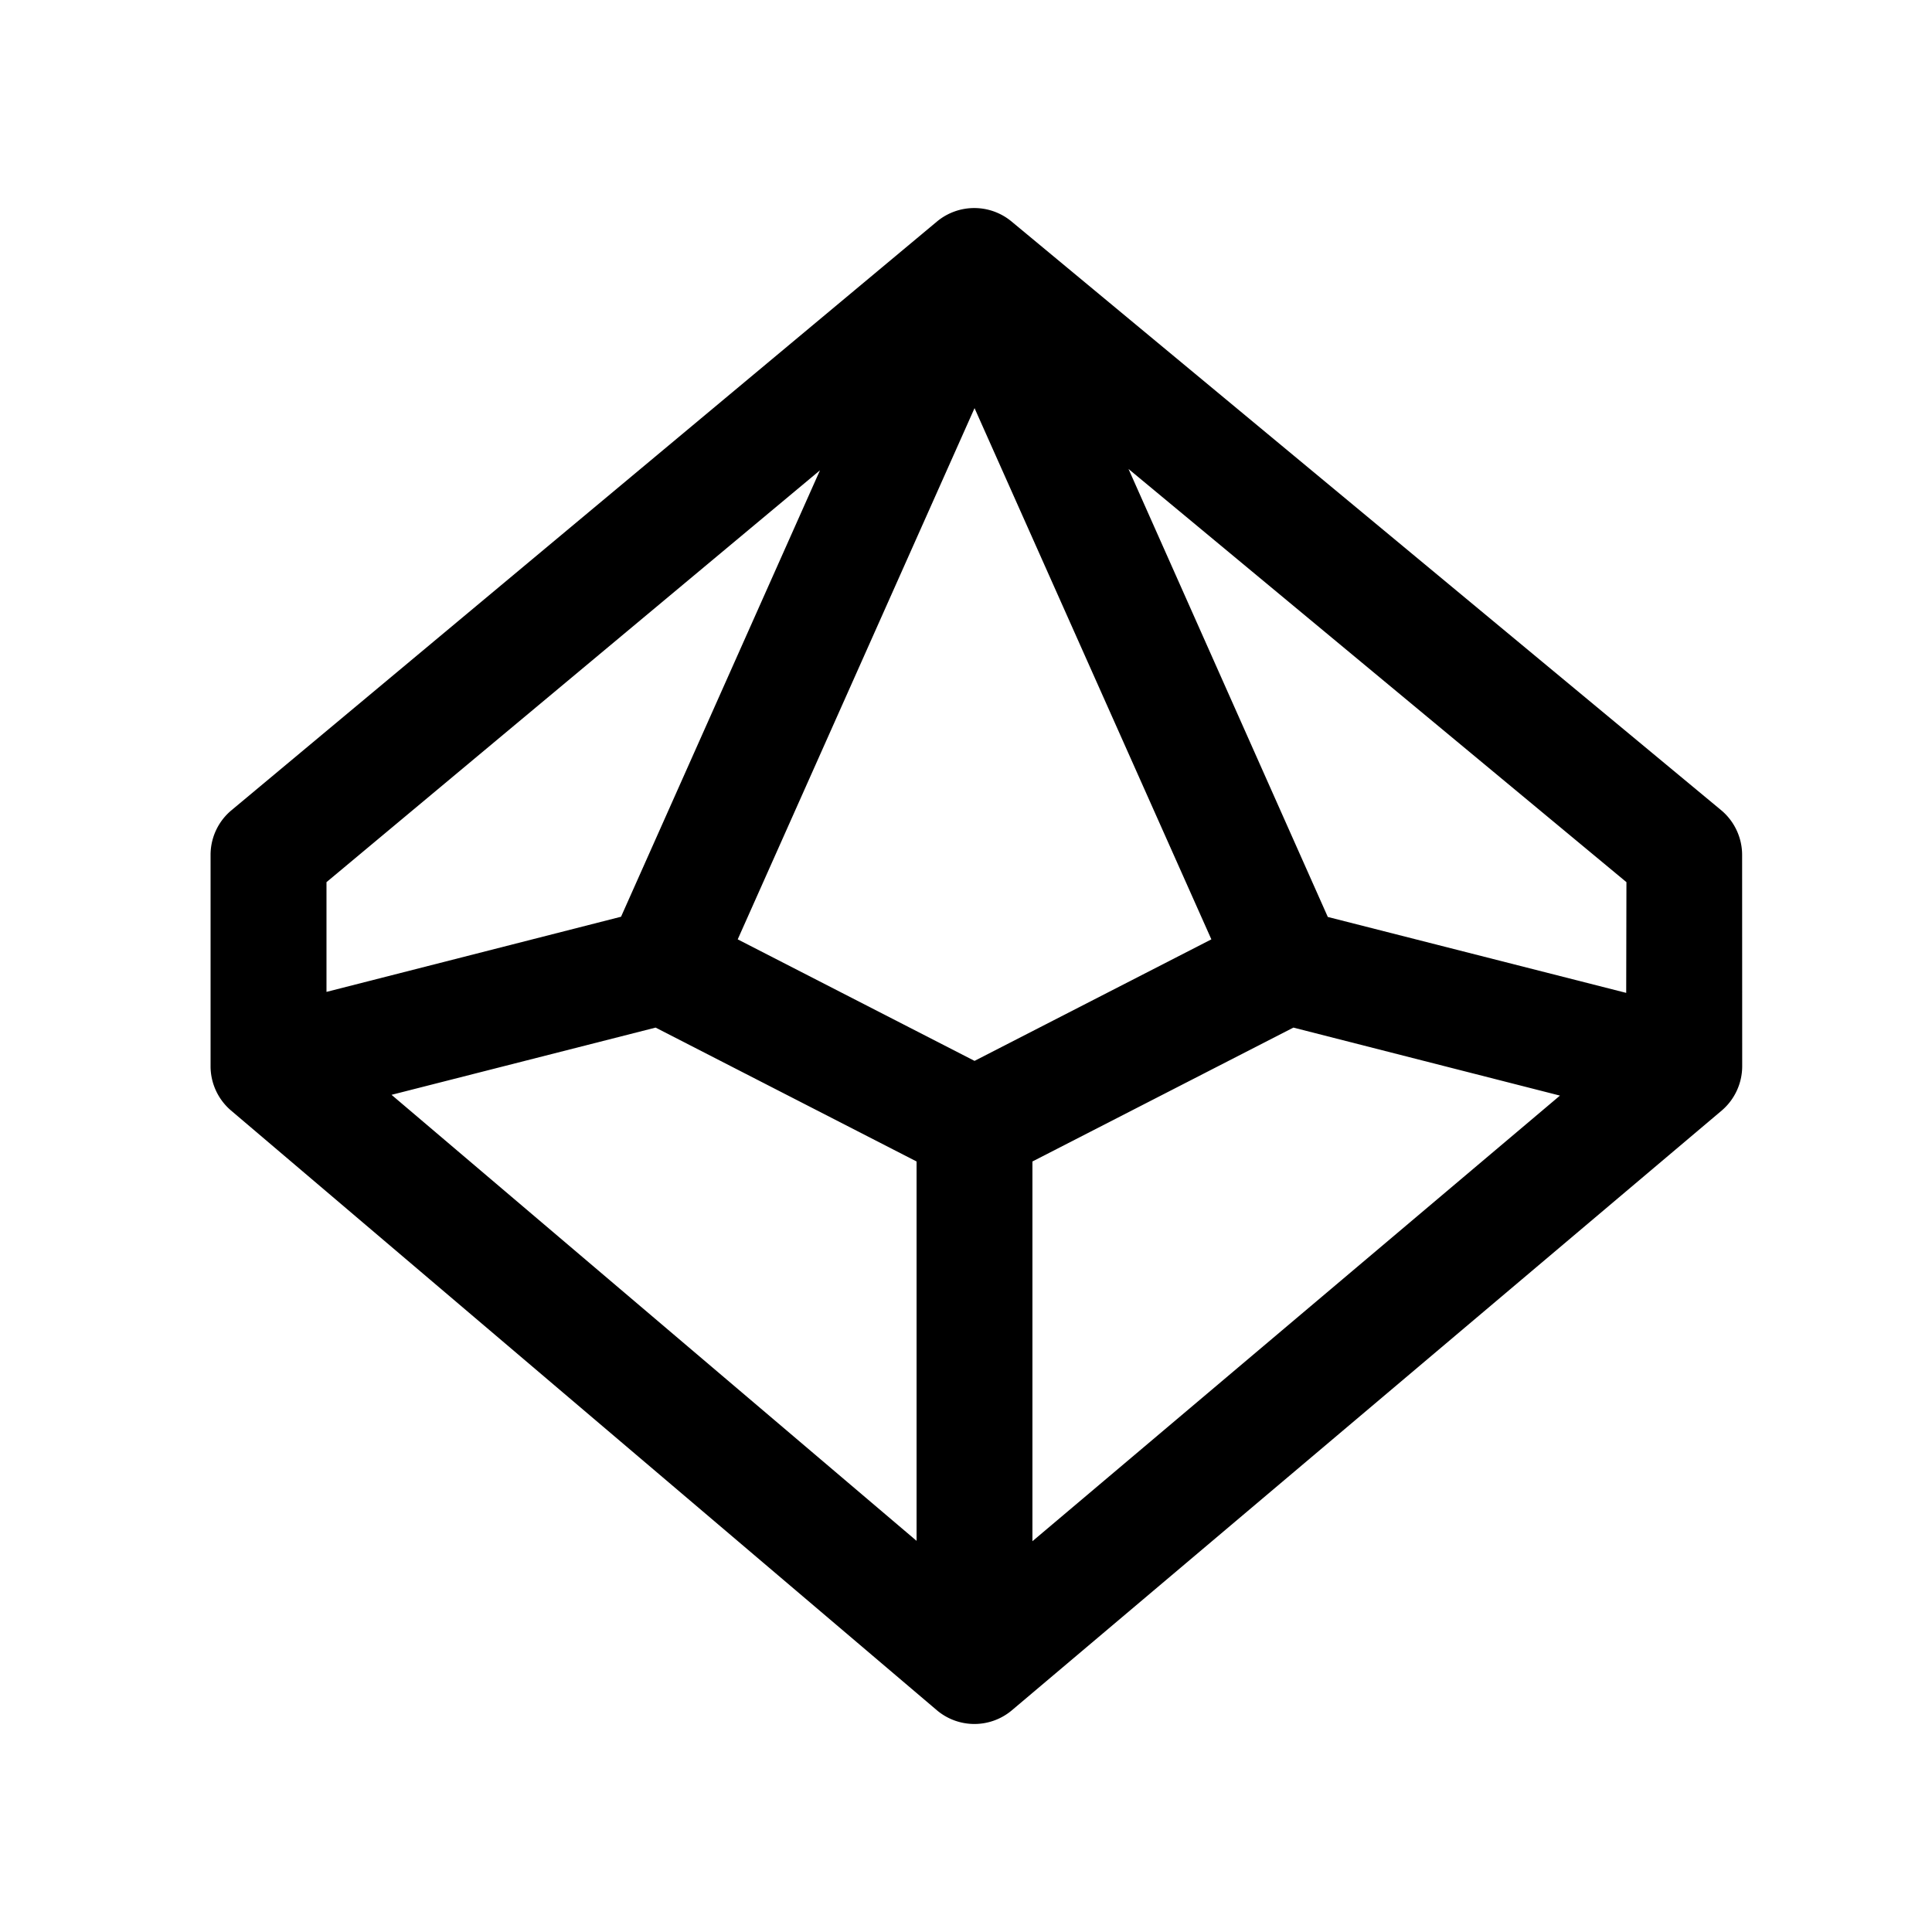 <svg xmlns="http://www.w3.org/2000/svg" viewBox="0 0 100 100"><path d="M52.348 11.457a3.021 3.021 0 0 0-3.84 0l-36.53 30.484a3.005 3.005 0 0 0-1.079 2.3v10.95c0 .879.39 1.719 1.059 2.289l36.535 31.043a3.01 3.01 0 0 0 3.883 0L89.118 57.48a3.02 3.02 0 0 0 1.058-2.29l-.004-10.94c0-.89-.398-1.739-1.078-2.309zm31.824 39.934-15.445-3.93-10.316-23.188L84.184 45.66zm-33.73 3.52-12.258-6.29 12.258-27.496L62.7 48.621zm-16.508-1.723 13.508 6.93v19.636L20.266 56.668zm19.504 6.93 13.508-6.93 13.797 3.52-27.305 23.065zM42.442 24.343 32.145 47.45 16.899 51.34v-5.68z"/></svg>